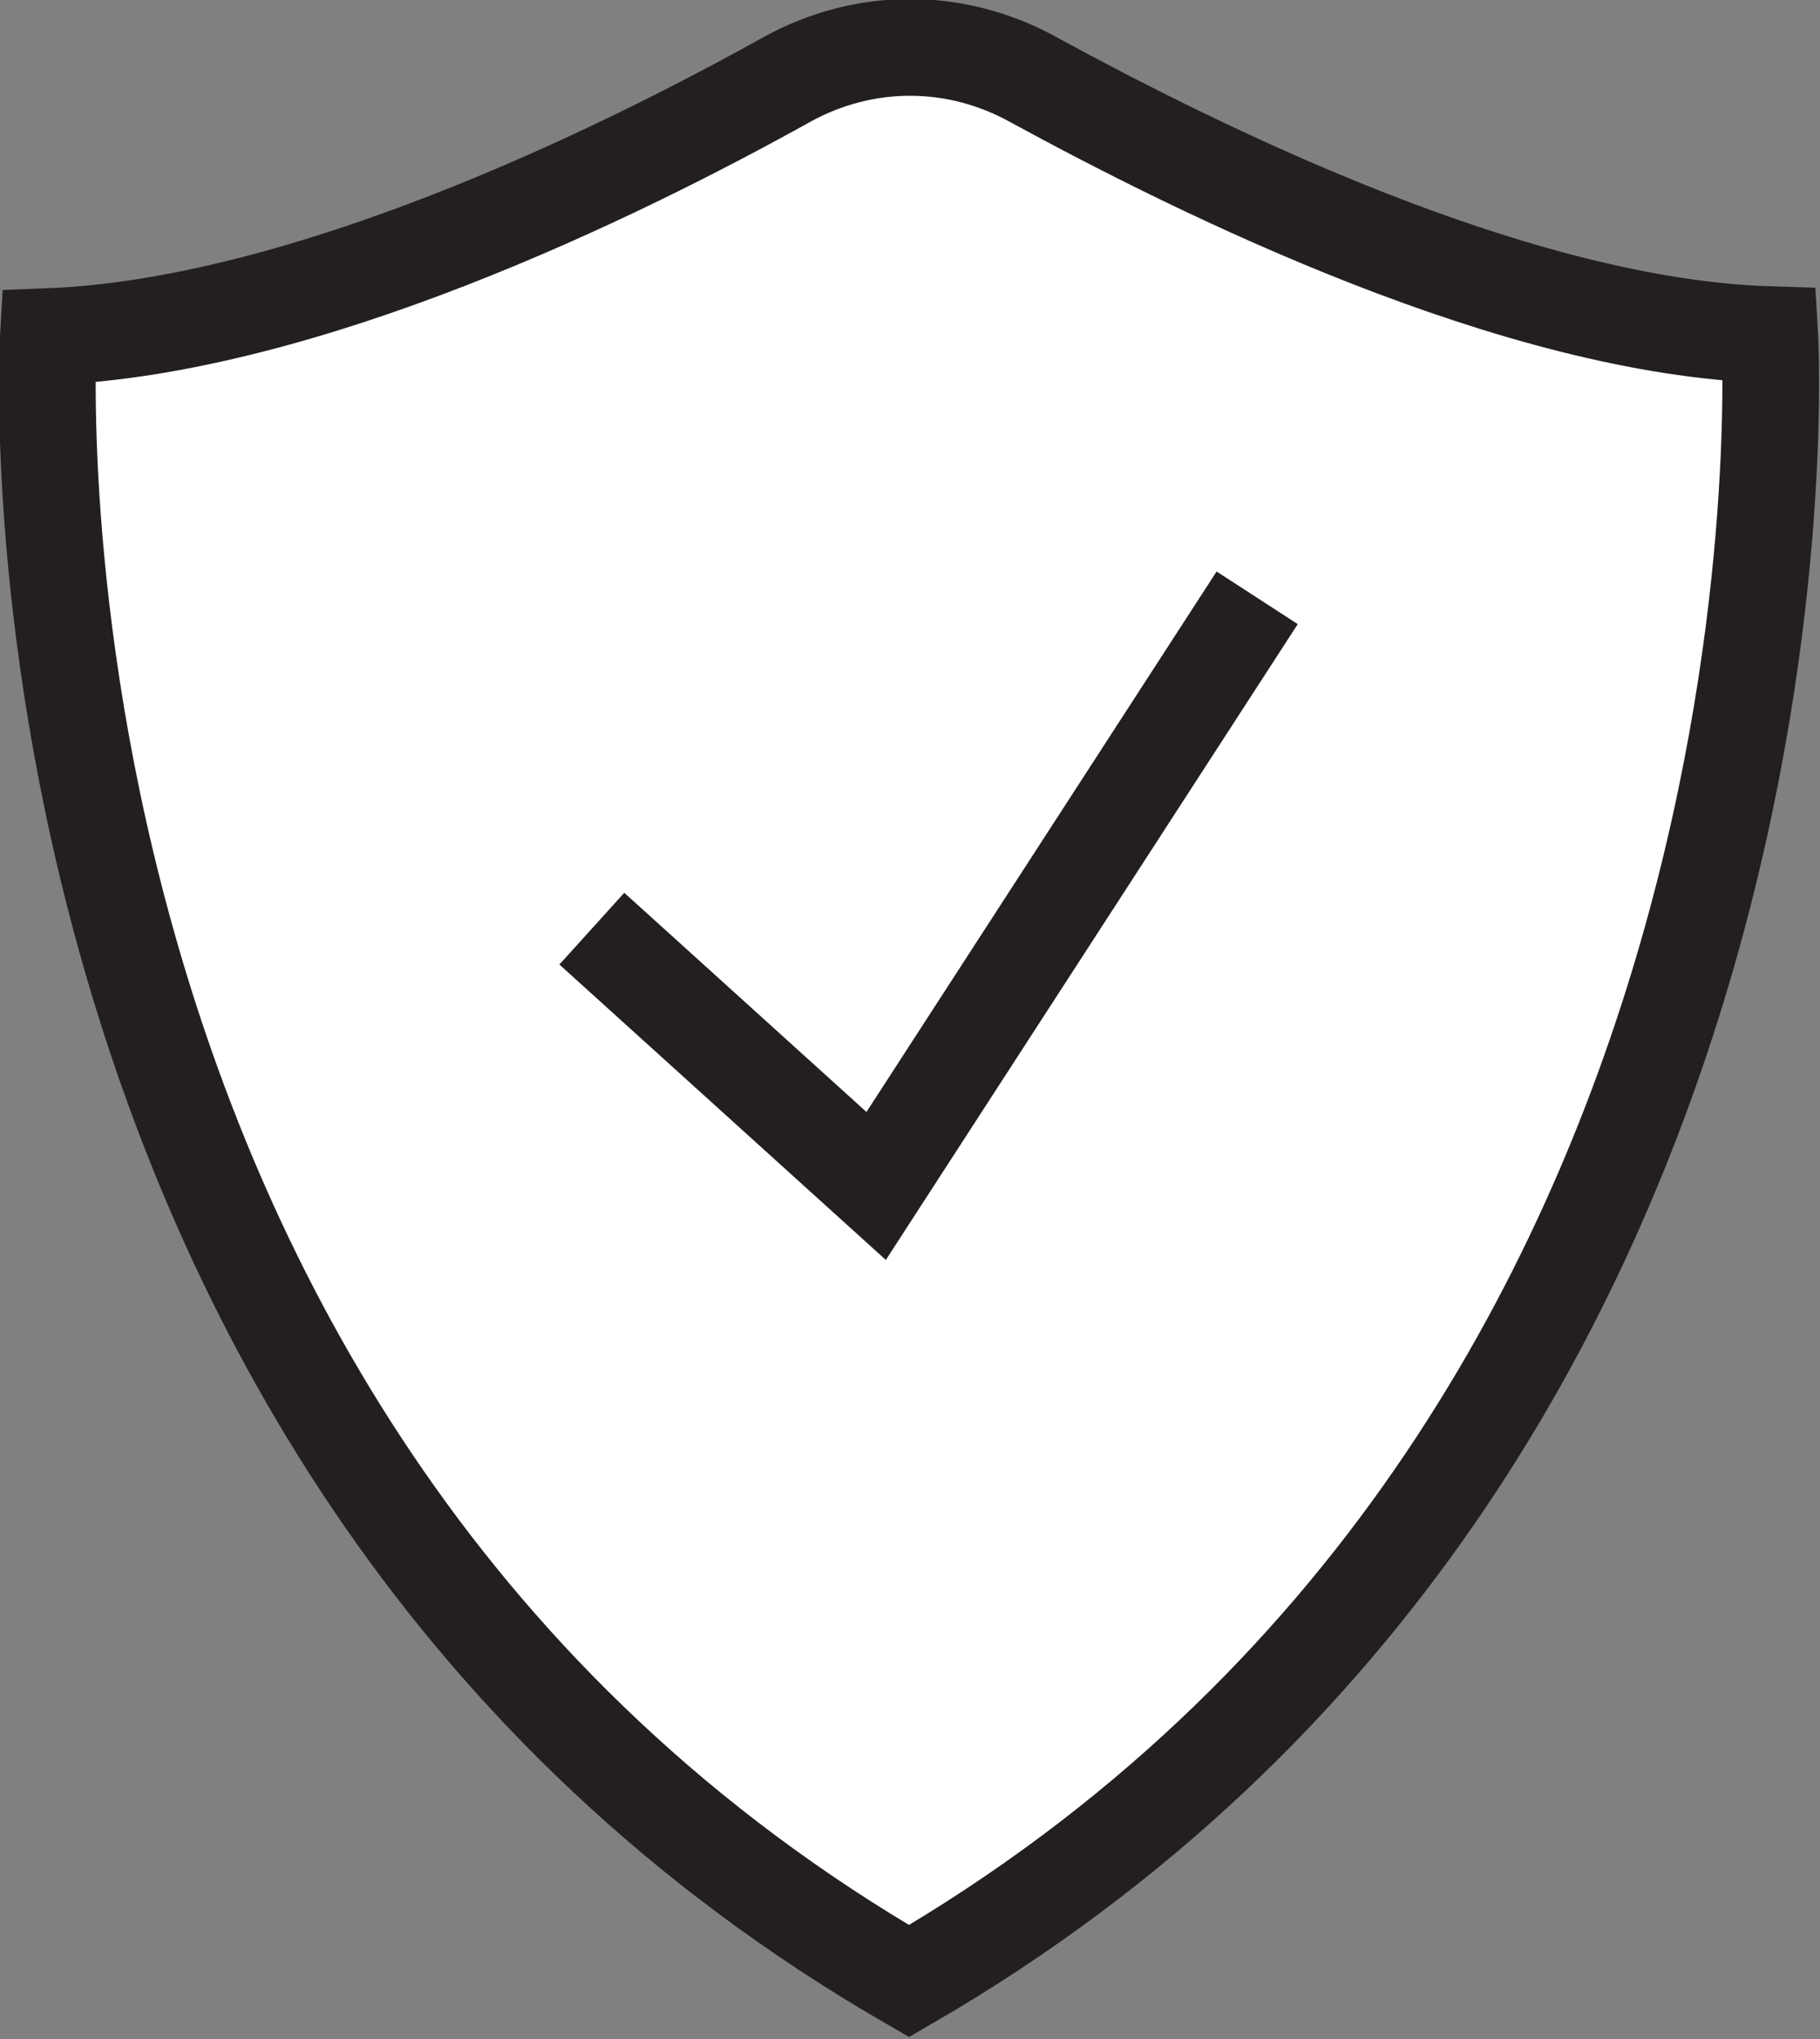 <?xml version="1.0" encoding="utf-8"?>
<!-- Generator: Adobe Illustrator 28.1.0, SVG Export Plug-In . SVG Version: 6.00 Build 0)  -->
<svg version="1.1" id="Layer_1" xmlns="http://www.w3.org/2000/svg" xmlns:xlink="http://www.w3.org/1999/xlink" x="0px" y="0px"
	 viewBox="0 0 94.1 105.4" style="enable-background:new 0 0 94.1 105.4;" xml:space="preserve">
<rect x="0" y="0" width="94.1" height="105.4" fill="#808080" stroke="none"/>
<style type="text/css">
	.st0{fill:#FFFFFF;stroke:#231F20;stroke-width:5;stroke-miterlimit:10;}
	.st1{fill:none;stroke:#231F20;stroke-width:5;stroke-miterlimit:10;}
</style>
<path class="st0" d="M53.4,4.1c8.8,4.8,25,12.8,38.1,13.2c0,0,3.4,57.3-44.5,85.1C-0.9,74.7,2.5,17.4,2.5,17.4
	C15.7,16.9,31.9,9,40.7,4.1C44.7,1.9,49.4,1.9,53.4,4.1L53.4,4.1z"/>
<polyline class="st1" points="30.6,48 45.3,61.3 65,30.9 "/>
</svg>
